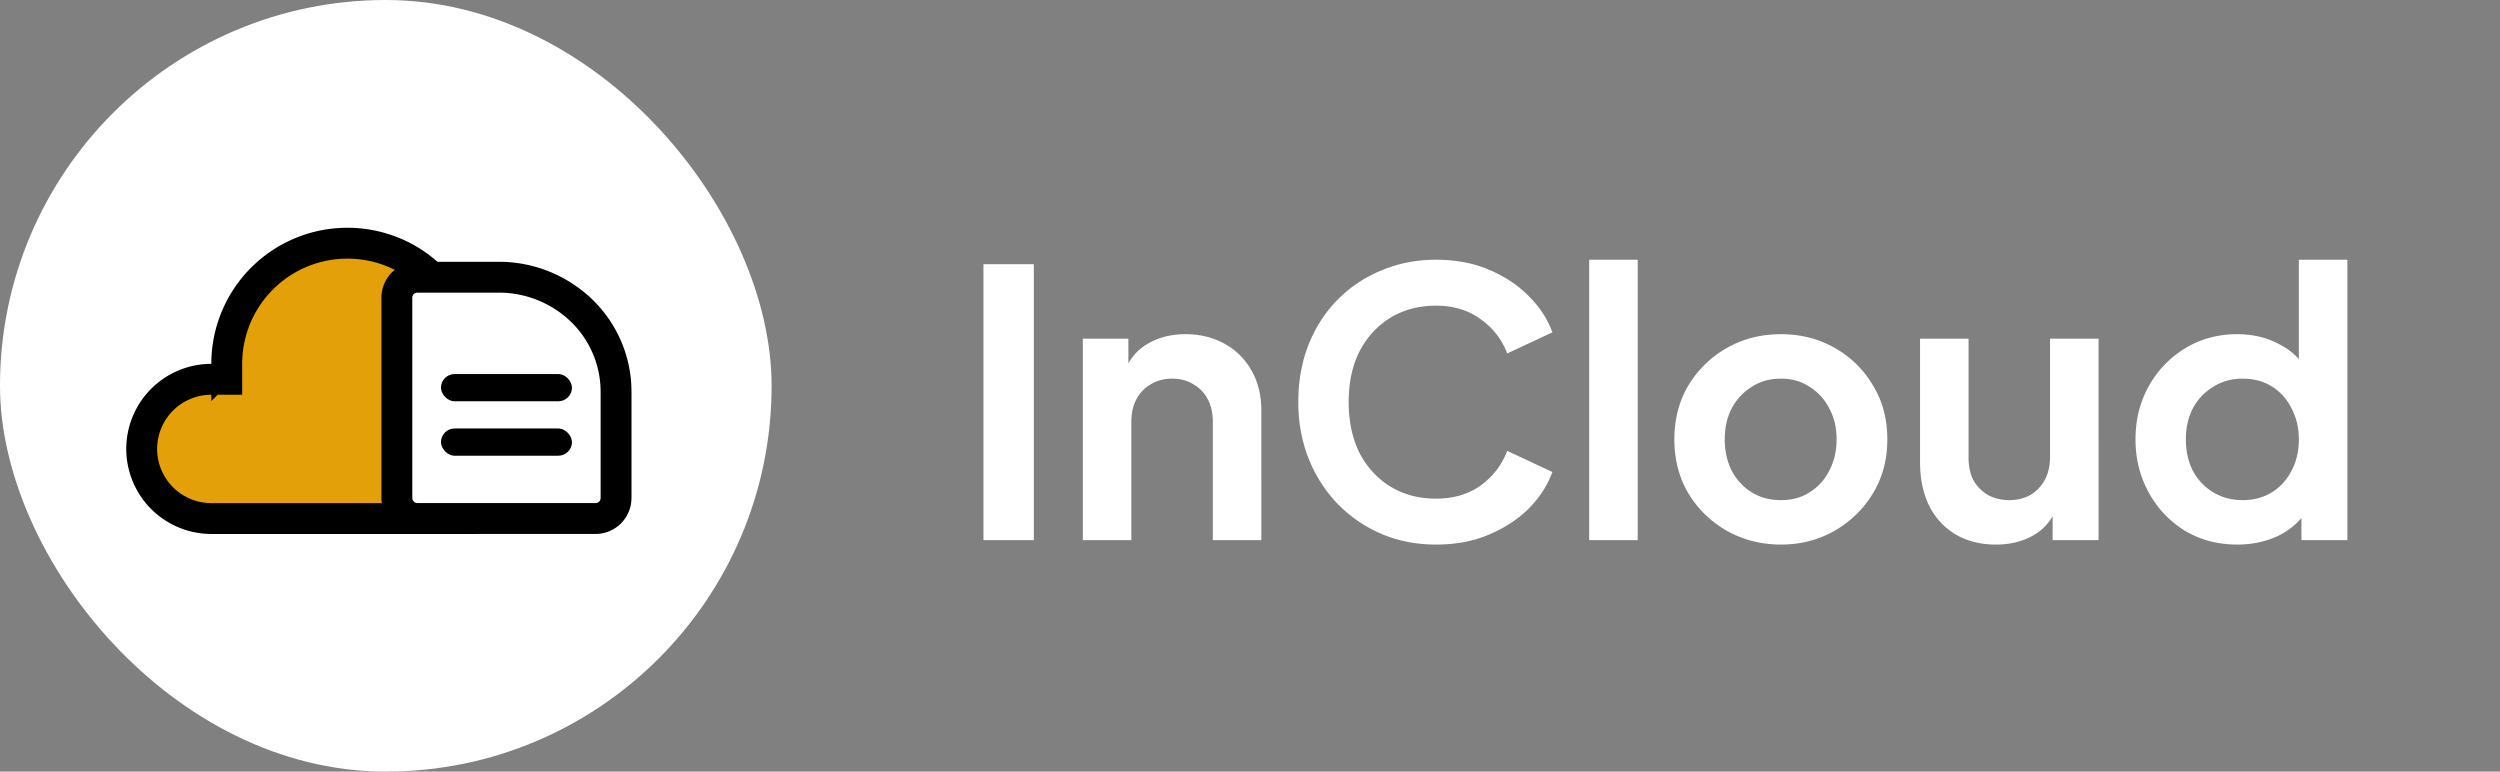 <svg xmlns="http://www.w3.org/2000/svg" width="162" height="50" fill="none"><rect width="100%" height="100%" fill="#808080" stroke="none"/><rect width="50" height="50" fill="#fff" rx="25"/><path fill="#E3A009" stroke="#000" stroke-width="2" d="M13.693 24.578h1v-1a7.816 7.816 0 0 1 7.819-7.819 7.812 7.812 0 0 1 7.584 5.912l.166.664.68.085a5.62 5.62 0 0 1 4.9 5.567 5.62 5.62 0 0 1-5.614 5.614H13.693a4.514 4.514 0 0 1-4.511-4.512 4.514 4.514 0 0 1 4.511-4.511Z"/><path fill="#fff" stroke="#000" stroke-width="2" d="M38.59 33.6H27.047a1.33 1.33 0 0 1-1.33-1.33V19.294c0-.735.595-1.33 1.33-1.33h5.287c2 0 3.922.777 5.36 2.168a7.31 7.31 0 0 1 2.226 5.254v6.884a1.33 1.33 0 0 1-1.33 1.33Z"/><rect width="8.488" height="1.764" x="28.575" y="24.239" fill="#000" rx=".882"/><rect width="8.488" height="1.764" x="28.575" y="27.766" fill="#000" rx=".882"/><path fill="#fff" d="M63.728 35V17.12h3.264V35h-3.264Zm6.439 0V21.944h2.952v2.568l-.24-.456c.304-.784.8-1.376 1.488-1.776.704-.416 1.52-.624 2.448-.624.96 0 1.808.208 2.544.624.752.416 1.336 1 1.752 1.752.416.736.624 1.592.624 2.568V35h-3.144v-7.656c0-.576-.112-1.072-.336-1.488a2.353 2.353 0 0 0-.936-.96c-.384-.24-.84-.36-1.368-.36-.512 0-.968.12-1.368.36-.4.224-.712.544-.936.96-.224.416-.336.912-.336 1.488V35h-3.144Zm22.891.288c-1.28 0-2.464-.232-3.552-.696a8.858 8.858 0 0 1-2.832-1.944 8.996 8.996 0 0 1-1.872-2.928c-.448-1.12-.672-2.344-.672-3.672 0-1.328.216-2.552.648-3.672.448-1.136 1.072-2.112 1.872-2.928a8.48 8.48 0 0 1 2.856-1.92c1.088-.464 2.272-.696 3.552-.696 1.28 0 2.424.216 3.432.648 1.024.432 1.888 1.008 2.592 1.728.704.704 1.208 1.48 1.512 2.328l-2.928 1.368a4.712 4.712 0 0 0-1.704-2.208c-.8-.592-1.768-.888-2.904-.888-1.12 0-2.112.264-2.976.792-.848.528-1.512 1.256-1.992 2.184-.464.928-.696 2.016-.696 3.264 0 1.248.232 2.344.696 3.288.48.928 1.144 1.656 1.992 2.184.864.528 1.856.792 2.976.792 1.136 0 2.104-.288 2.904-.864a4.854 4.854 0 0 0 1.704-2.232l2.928 1.368c-.304.848-.808 1.632-1.512 2.352-.704.704-1.568 1.272-2.592 1.704-1.008.432-2.152.648-3.432.648ZM102.98 35V16.832h3.144V35h-3.144Zm12.431.288c-1.28 0-2.448-.296-3.504-.888a6.84 6.84 0 0 1-2.496-2.424c-.608-1.024-.912-2.192-.912-3.504 0-1.312.304-2.48.912-3.504a6.84 6.84 0 0 1 2.496-2.424c1.04-.592 2.208-.888 3.504-.888 1.28 0 2.44.296 3.48.888a6.655 6.655 0 0 1 2.472 2.424c.624 1.008.936 2.176.936 3.504 0 1.312-.312 2.48-.936 3.504a6.84 6.84 0 0 1-2.496 2.424c-1.04.592-2.192.888-3.456.888Zm0-2.88c.704 0 1.32-.168 1.848-.504.544-.336.968-.8 1.272-1.392.32-.608.48-1.288.48-2.04 0-.768-.16-1.44-.48-2.016a3.453 3.453 0 0 0-1.272-1.392c-.528-.352-1.144-.528-1.848-.528-.72 0-1.352.176-1.896.528-.544.336-.976.8-1.296 1.392-.304.576-.456 1.248-.456 2.016 0 .752.152 1.432.456 2.04.32.592.752 1.056 1.296 1.392.544.336 1.176.504 1.896.504Zm13.928 2.88c-1.008 0-1.888-.224-2.64-.672a4.49 4.49 0 0 1-1.704-1.872c-.384-.8-.576-1.736-.576-2.808v-7.992h3.144v7.728c0 .544.104 1.024.312 1.44.224.4.536.72.936.96.416.224.88.336 1.392.336.512 0 .968-.112 1.368-.336.4-.24.712-.568.936-.984.224-.416.336-.912.336-1.488v-7.656h3.144V35h-2.976v-2.568l.264.456c-.304.8-.808 1.4-1.512 1.8-.688.4-1.496.6-2.424.6Zm15.642 0c-1.264 0-2.392-.296-3.384-.888a6.59 6.59 0 0 1-2.352-2.472c-.576-1.04-.864-2.192-.864-3.456 0-1.28.288-2.432.864-3.456a6.641 6.641 0 0 1 2.352-2.448c1.008-.608 2.128-.912 3.36-.912.992 0 1.872.2 2.64.6a4.47 4.47 0 0 1 1.848 1.632l-.48.648v-7.704h3.144V35h-2.976v-2.52l.336.624c-.448.704-1.072 1.248-1.872 1.632-.8.368-1.672.552-2.616.552Zm.336-2.88c.72 0 1.352-.168 1.896-.504.544-.336.968-.8 1.272-1.392.32-.592.48-1.272.48-2.04 0-.752-.16-1.424-.48-2.016a3.418 3.418 0 0 0-1.272-1.416c-.544-.336-1.176-.504-1.896-.504-.704 0-1.336.176-1.896.528-.56.336-1 .8-1.32 1.392-.304.576-.456 1.248-.456 2.016s.152 1.448.456 2.04c.32.592.76 1.056 1.32 1.392.56.336 1.192.504 1.896.504Z"/></svg>